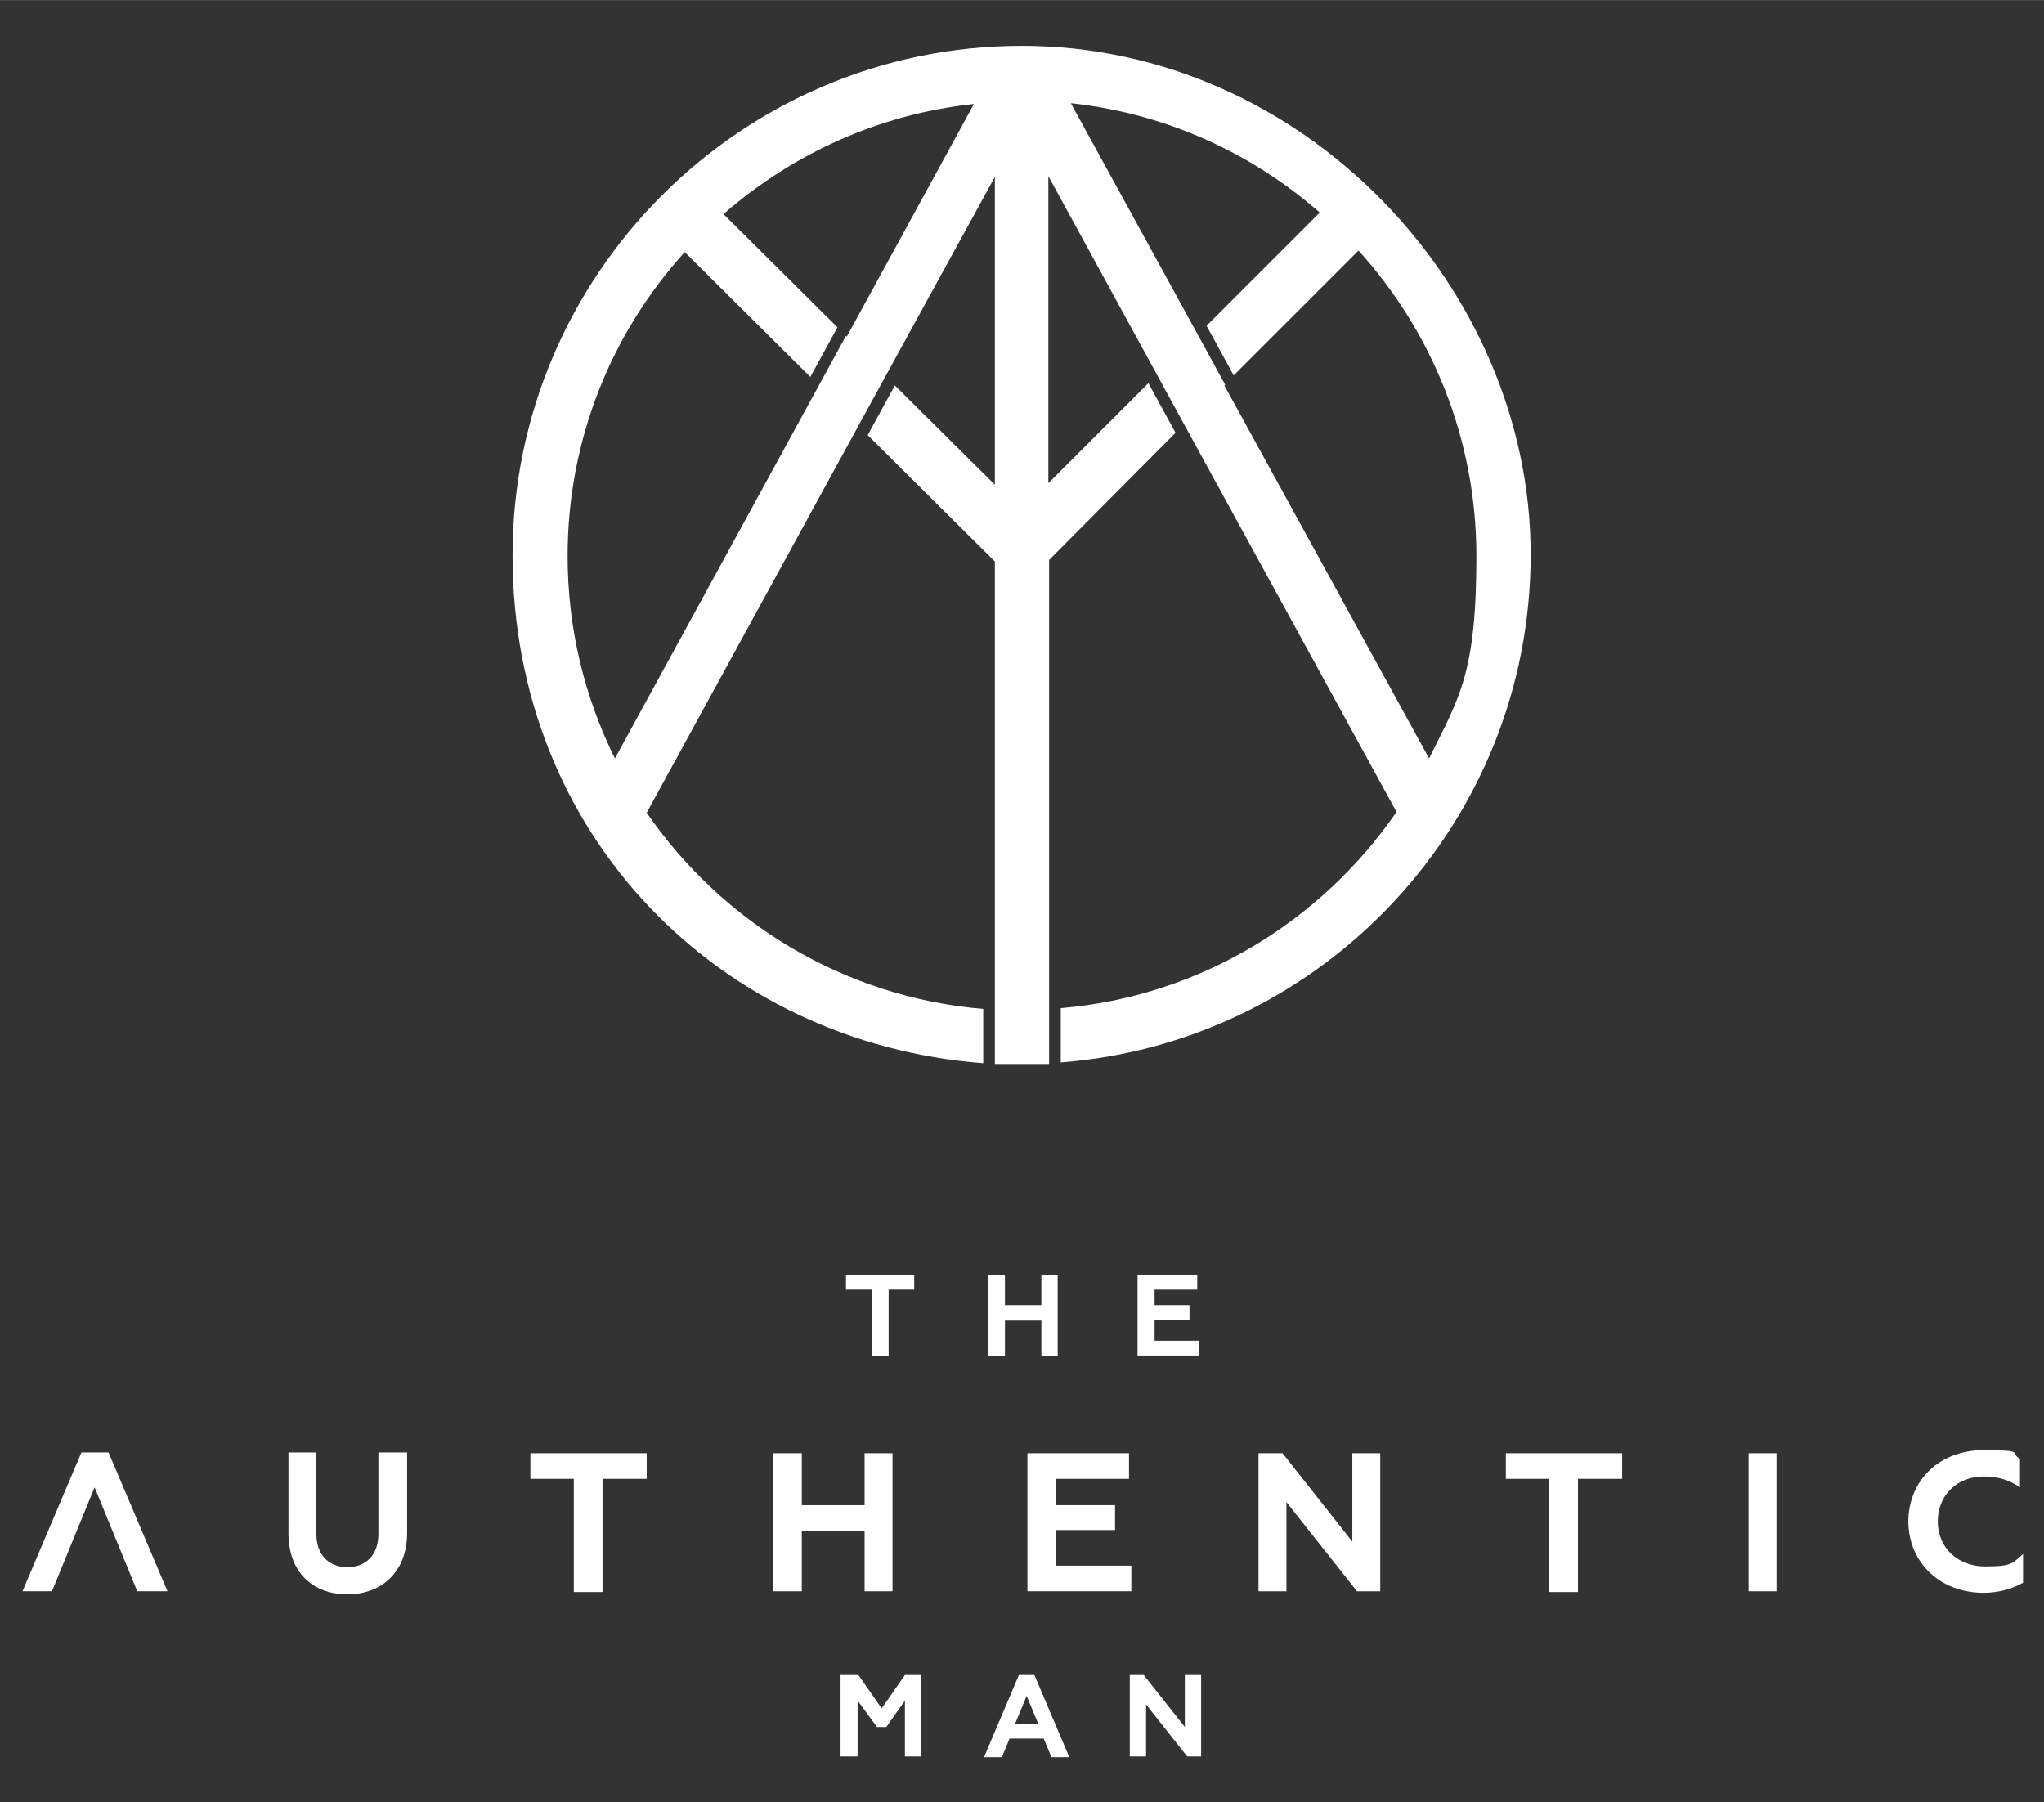 <svg xmlns="http://www.w3.org/2000/svg" id="Layer_1" width="93mm" height="82mm" viewBox="0 0 263.6 232.4"><rect x="0" y="0" width="263.6" height="232.4" fill="#333333" stroke="none"/><defs><style>      .st0 {        fill: #fff;      }    </style></defs><path class="st0" d="M128.3,137.2c1.2,0,2.3,0,3.5,0s2.4,0,3.5,0v-65s16.3-16.4,16.3-16.4l-3.5-6.4-12.9,12.9V22.7l14,25.6h0s3.5,6.4,3.5,6.4h0s27.4,50,27.4,50c-9.7,14.1-25.4,23.8-43.3,25.3v7c33.9-2.6,60.6-31,60.6-65.5S168,5.9,131.8,5.9s-65.7,29.5-65.7,65.7,26.8,62.9,60.7,65.5v-7c-18-1.5-33.7-11.2-43.4-25.3l27.3-49.9h0s3.5-6.4,3.5-6.4h0s14.1-25.7,14.1-25.7v39.7l-12.9-12.8-3.5,6.4,16.4,16.3v64.9ZM109.1,43.3h0s-3.5,6.4-3.5,6.4h0s-26.3,48.1-26.3,48.1c-3.9-7.9-6.1-16.7-6.1-26.1,0-15.1,5.7-28.8,15.1-39.2l16.2,16.1,3.5-6.4-14.7-14.6c8.8-7.7,20-12.9,32.3-14.2l-16.4,30ZM158,49.6h0s-3.5-6.4-3.5-6.4h0s-16.4-29.9-16.4-29.9c12.2,1.3,23.3,6.4,32.1,14.1l-14.6,14.6,3.5,6.4,16.1-16.1c9.4,10.4,15.2,24.2,15.2,39.4s-2.2,18.2-6.1,26.1l-26.4-48.1Z"></path><g><g><path class="st0" d="M117.9,164.4v1.9h-3.3v8.6h-2.2v-8.6h-3.3v-1.9h8.8Z"></path><path class="st0" d="M127.4,164.4h2.2v3.9h4.7v-3.9h2.1v10.5h-2.1v-4.6h-4.7v4.6h-2.2v-10.5Z"></path><path class="st0" d="M146.7,164.4h7.7v1.9h-5.5v2h4.5v1.9h-4.5v2.7h5.7v1.9h-7.9v-10.5Z"></path></g><g><path class="st0" d="M12.2,191.8l-5.5,13.4h-3.8l7.6-17.9h3.5l7.6,17.9h-3.9l-5.5-13.4Z"></path><path class="st0" d="M37.2,197.7v-10.4h3.6v10.5c0,2.9,1.8,4.3,4,4.3s4-1.4,4-4.3v-10.5h3.7v10.4c0,5.1-3.4,7.9-7.7,7.9s-7.6-2.7-7.6-7.9Z"></path><path class="st0" d="M83.4,187.4v3.3h-5.7v14.6h-3.7v-14.6h-5.6v-3.3h15Z"></path><path class="st0" d="M99.7,187.4h3.7v6.7h8.1v-6.7h3.6v17.8h-3.6v-7.8h-8.1v7.8h-3.7v-17.8Z"></path><path class="st0" d="M132.5,187.4h13.1v3.3h-9.4v3.4h7.6v3.2h-7.6v4.6h9.7v3.3h-13.4v-17.8Z"></path><path class="st0" d="M162.3,187.4h3.1l9,11.4v-11.4h3.6v17.8h-3l-9.1-11.5v11.5h-3.6v-17.8Z"></path><path class="st0" d="M209.2,187.4v3.3h-5.7v14.6h-3.7v-14.6h-5.6v-3.3h15Z"></path><path class="st0" d="M225.5,187.4h3.6v17.8h-3.6v-17.8Z"></path><path class="st0" d="M246.1,196.3c0-5.5,4.1-9.3,9.7-9.3s3.3.4,4.7,1.1v3.7c-1.3-.9-2.7-1.4-4.7-1.4-3.4,0-5.9,2.4-5.9,5.8s2.6,5.8,6.1,5.8,3.5-.4,4.9-1.6v3.7c-1.4.8-3.2,1.3-5.1,1.3-5.5,0-9.7-3.8-9.7-9.3Z"></path></g><g><path class="st0" d="M108.6,216h2.1l3,4.3,3-4.3h2.1v10.5h-2.1v-7.2l-2.4,3.4h-1.2l-2.5-3.4v7.2h-2.2v-10.5Z"></path><path class="st0" d="M131.3,216h2.1l4.5,10.6h-2.3l-1-2.4h-4.4l-1,2.4h-2.3l4.5-10.6ZM133.9,222.3l-1.5-3.6-1.5,3.6h3.1Z"></path><path class="st0" d="M145.7,216h1.8l5.3,6.7v-6.7h2.1v10.5h-1.8l-5.3-6.7v6.7h-2.1v-10.5Z"></path></g></g></svg>